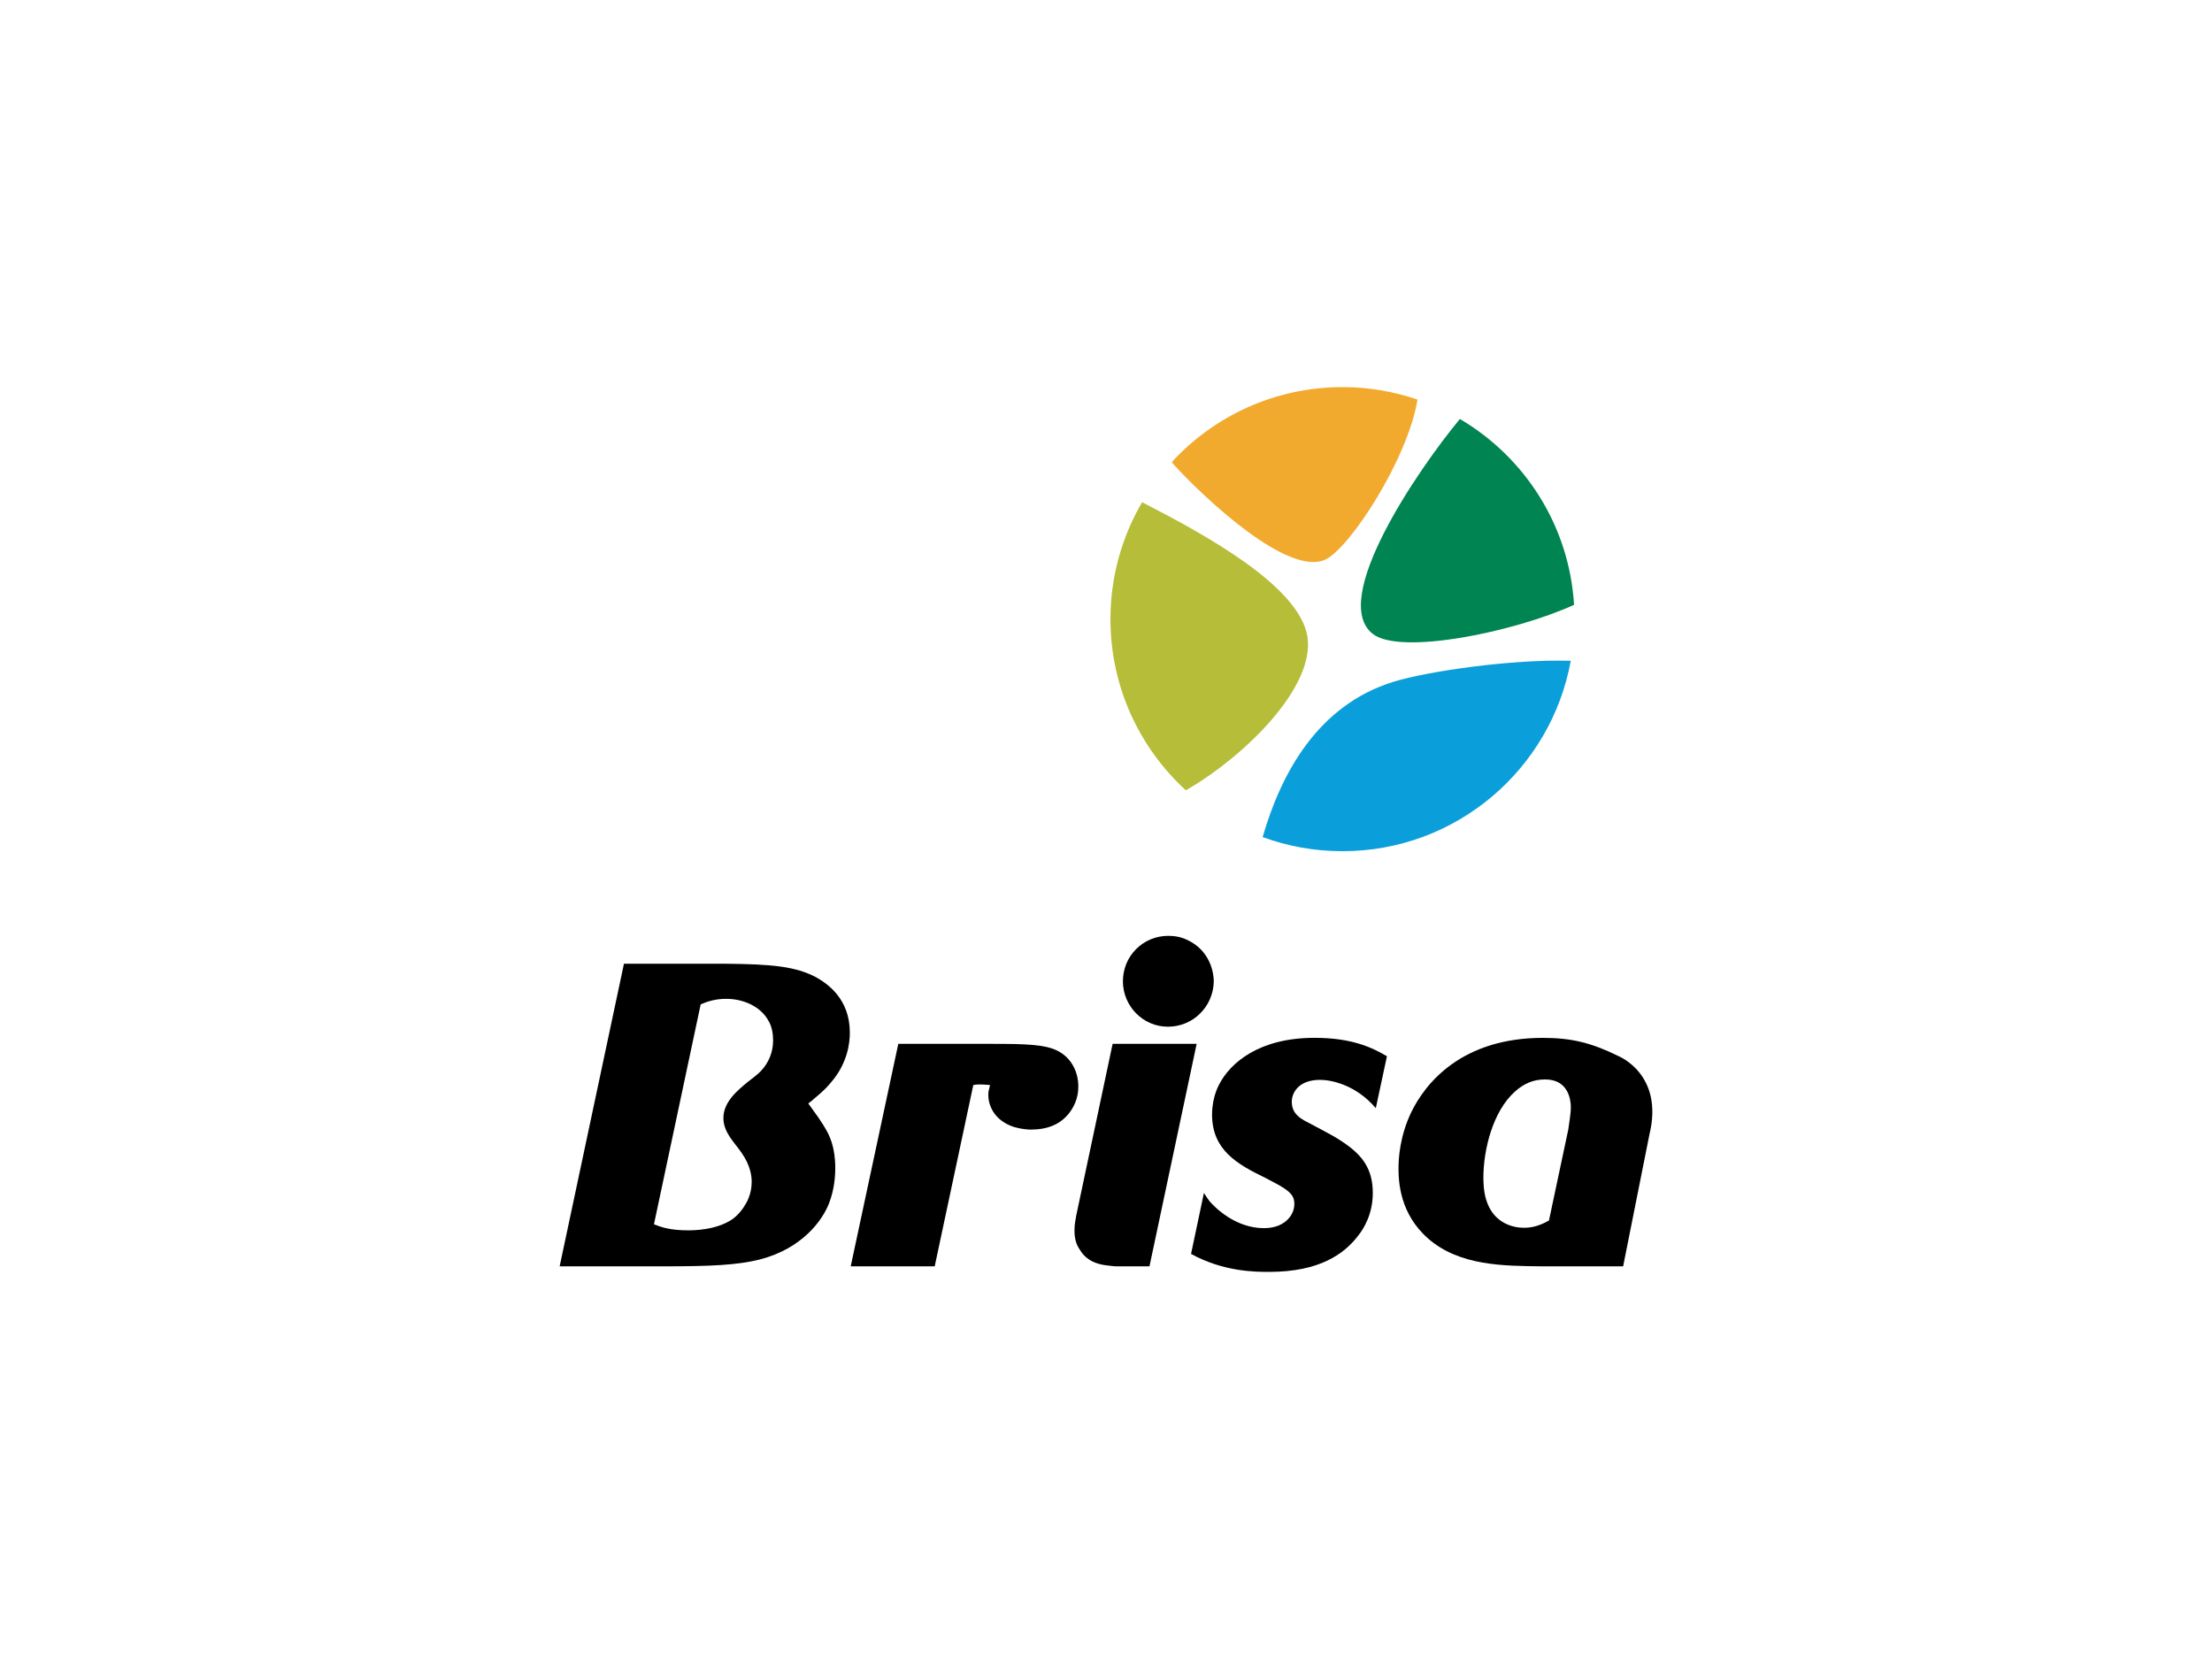 <svg xmlns:xlink="http://www.w3.org/1999/xlink" xmlns="http://www.w3.org/2000/svg" height="150" viewBox="0 0 200 150" width="200"><path d="m56.416 87.135h9.068c4.303.039 6.435.231 8.333 1.24 1.008.579 3.022 1.937 3.022 4.999 0 .891-.192 2.752-1.705 4.495-.619.775-1.511 1.435-1.704 1.629l-.35.272.892 1.239c.194.31.427.62.62.969.427.698.93 1.744.93 3.644 0 .504-.038 1.859-.58 3.216-.582 1.474-2.365 4.031-6.242 5.04-2.053.504-4.34.619-8.758.619h-9.341zm2.712 23.563c.698.271 1.473.543 3.101.543.427 0 2.521 0 3.992-1.008.543-.388.93-.932 1.046-1.125.233-.349.698-1.123.698-2.248 0-.542-.116-1.472-.892-2.597-.659-.969-1.666-1.859-1.666-3.178 0-1.433 1.24-2.479 2.246-3.294.388-.31.776-.581 1.125-.932.736-.772 1.123-1.743 1.123-2.789 0-.62-.114-1.278-.425-1.783-.738-1.355-2.364-1.977-3.8-1.977-.425 0-1.317.039-2.324.504z"></path><path d="m76.918 114.496 4.302-20.115h8.488c2.906 0 4.845.04 5.968.658 1.201.622 1.821 1.9 1.821 3.179 0 .388-.038 1.239-.62 2.131-.853 1.318-2.17 1.784-3.681 1.784-.233 0-.854-.039-1.513-.234-1.899-.618-2.324-2.092-2.324-2.866 0-.426.038-.349.155-.931-.155 0-.932-.116-1.512 0l-3.49 16.395z"></path><path d="m103.931 114.496h-2.945c-.271 0-.541-.04-.852-.077-1.473-.155-2.133-.814-2.481-1.395-.387-.544-.503-1.123-.503-1.783 0-.504.077-.854.155-1.319l3.294-15.541h7.597zm3.45-29.495c2.054.97 2.364 2.985 2.364 3.722-.04 2.286-1.861 4.108-4.148 4.108-2.248 0-4.068-1.86-4.068-4.108 0-2.287 1.82-4.108 4.106-4.108.622 0 1.202.115 1.746.387z"></path><path d="m124.395 100.194c-1.783-2.093-3.992-2.558-5.039-2.558-1.938 0-2.558 1.163-2.558 1.977 0 1.007.66 1.473 1.435 1.861l1.24.658c.658.348 1.317.697 1.938 1.124 1.743 1.164 2.712 2.403 2.712 4.612 0 1.938-.853 3.256-1.278 3.798-1.278 1.705-3.527 3.333-8.1 3.333-1.202 0-4.108 0-7.055-1.628l1.163-5.505c.231.35.387.582.503.737.466.544 2.325 2.441 4.922 2.441.931 0 1.821-.272 2.403-1.084.31-.466.348-.855.348-1.126 0-.696-.348-1.084-1.434-1.704l-1.163-.62c-2.556-1.24-4.843-2.519-4.843-5.737 0-.93.232-1.976.658-2.751 1.008-1.938 3.604-4.186 8.604-4.186 3.41 0 5.231.891 6.55 1.666z"></path><path d="m146.757 114.496h-7.401c-3.411-.04-7.365-.04-10.195-2.481-2.596-2.249-2.713-5.155-2.713-6.394 0-.892.117-2.868 1.125-5.001 1.278-2.672 4.573-6.781 11.938-6.781 2.597 0 4.418.465 6.781 1.629 0 0 4.179 1.626 2.843 7.104zm-4.96-12.363c.077-.62.231-1.395.231-2.016 0-.698-.231-2.519-2.325-2.519-1.085 0-1.938.389-2.713 1.086-2.016 1.782-2.867 5.271-2.867 7.79 0 .232 0 1.163.232 1.938.659 2.287 2.597 2.598 3.41 2.598.543 0 1.279-.077 2.287-.659z"></path><path d="m124.137 57.327c2.507 1.92 12.718-.159 18.183-2.639-.434-7.168-4.469-13.36-10.318-16.802-.019.021-.039.039-.059.061-3.714 4.496-11.821 16.306-7.806 19.379z" fill="#008451"></path><path d="m126.022 61.634c-6.908 2.123-10.201 8.344-11.843 13.994-.007.019-.011.039-.016.058 2.25.825 4.683 1.276 7.221 1.276 10.302 0 18.863-7.427 20.638-17.216-5.376-.163-12.982.958-16 1.888z" fill="#0a9fda"></path><path d="m119.831 50.598c2.179-.997 7.456-9.062 8.334-14.472-2.13-.727-4.407-1.126-6.78-1.126-6.107 0-11.602 2.609-15.435 6.773.05.071.098.142.155.212 2.906 3.176 10.366 10.15 13.726 8.612z" fill="#f2aa2e"></path><path d="m118.216 57.596c-.685-4.604-9.367-9.312-14.804-12.111-.05-.029-.098-.054-.146-.08-1.816 3.106-2.863 6.718-2.863 10.576 0 6.128 2.629 11.641 6.817 15.477.076-.041.152-.086.231-.135 4.979-2.906 11.451-9.122 10.766-13.727z" fill="#b6bd38"></path></svg>